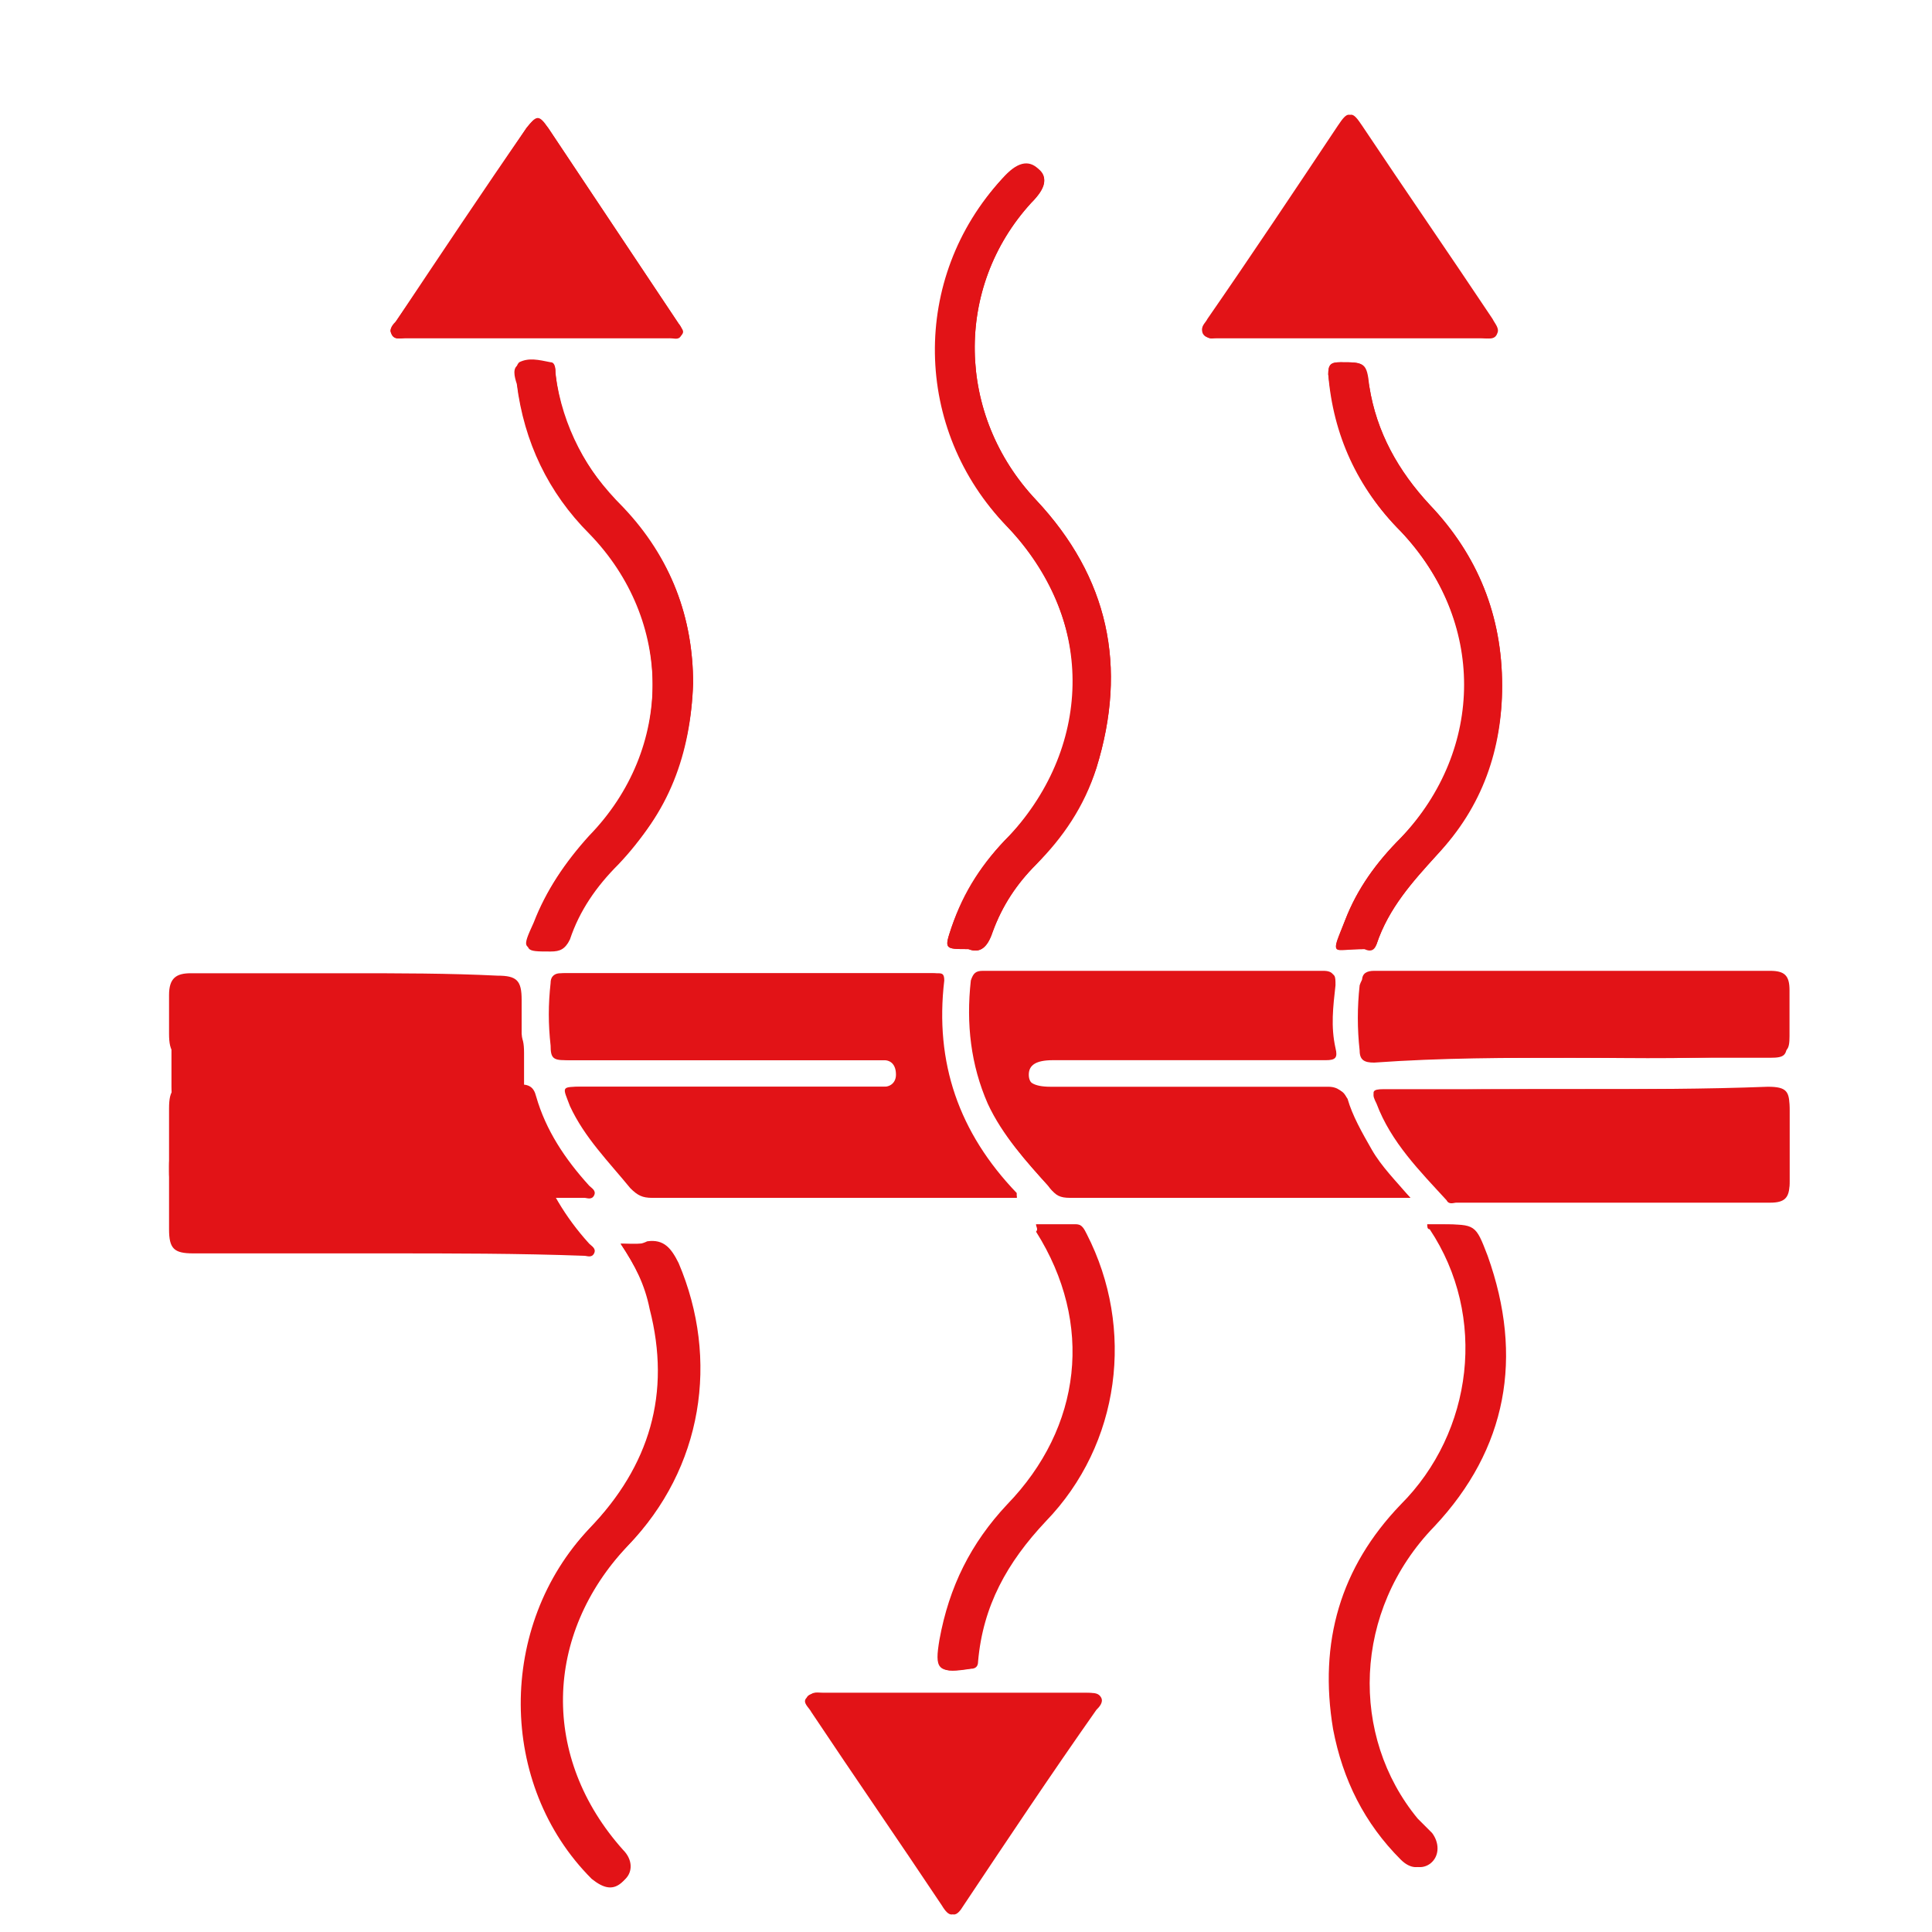 <?xml version="1.0" encoding="utf-8"?>
<!-- Generator: Adobe Illustrator 26.5.0, SVG Export Plug-In . SVG Version: 6.00 Build 0)  -->
<svg version="1.1" id="Capa_1" xmlns="http://www.w3.org/2000/svg" xmlns:xlink="http://www.w3.org/1999/xlink" x="0px" y="0px"
	 viewBox="0 0 80 80" style="enable-background:new 0 0 80 80;" xml:space="preserve">
<style type="text/css">
	.st0{fill:#E21317;}
</style>
<path class="st0" d="M42.1,49.6c0-0.1,0-0.1,0-0.2c-2.4-2.5-3.4-5.4-3-8.8c0-0.3-0.1-0.3-0.3-0.3c-5.1,0-10.3,0-15.4,0
	c-0.3,0-0.4,0.1-0.4,0.4c-0.1,0.9-0.1,1.7,0,2.6c0,0.4,0.2,0.6,0.6,0.6c4.2,0,8.5,0,12.7,0c0.2,0,0.3,0,0.5,0
	c0.3,0.1,0.5,0.3,0.5,0.6c0,0.3-0.2,0.5-0.5,0.5c-0.1,0-0.3,0-0.4,0c-4,0-8.1,0-12.1,0c-0.9,0-0.8,0-0.5,0.8
	c0.6,1.3,1.5,2.3,2.5,3.4c0.3,0.3,0.5,0.4,0.9,0.4c4.7,0,9.5,0,14.2,0C41.5,49.6,41.8,49.6,42.1,49.6z M58.4,49.6
	c-0.6-0.7-1.2-1.3-1.6-2c-0.4-0.7-0.8-1.4-1-2.1C55.6,45.2,55.4,45,55,45c-3.8,0-7.7,0-11.5,0c-0.7,0-1-0.2-1-0.6
	c0-0.4,0.3-0.6,1-0.6c2.5,0,5,0,7.5,0c1.3,0,2.5,0,3.8,0c0.4,0,0.5-0.1,0.4-0.5c-0.1-0.9-0.1-1.7,0-2.6c0.1-0.3,0-0.5-0.4-0.5
	c-4.7,0-9.4,0-14.1,0c-0.3,0-0.4,0.1-0.5,0.4c-0.2,1.8,0,3.5,0.7,5.1c0.6,1.3,1.6,2.4,2.5,3.4c0.2,0.3,0.4,0.4,0.8,0.4
	c4.3,0,8.6,0,12.9,0C57.5,49.6,57.9,49.6,58.4,49.6z M16,49.6C16,49.6,16,49.6,16,49.6c2.7,0,5.5,0,8.2,0c0.1,0,0.3,0.1,0.4-0.1
	c0.1-0.2-0.1-0.3-0.2-0.4c-1-1.1-1.8-2.3-2.2-3.7c-0.1-0.4-0.3-0.5-0.7-0.5c-1.9,0-3.8,0-5.6,0c-2.6,0-5.3,0-7.9,0c-0.8,0-1,0.2-1,1
	c0,0.9,0,1.7,0,2.6c0,0.8,0.2,1,1,1C10.6,49.6,13.3,49.6,16,49.6z M65.3,45.1c-2.7,0-5.3,0-8,0c-0.5,0-0.5,0.1-0.3,0.5
	c0.6,1.6,1.8,2.7,2.9,4c0.1,0.1,0.3,0.1,0.4,0.1c4.3,0,8.7,0,13,0c0.6,0,0.8-0.2,0.8-0.8c0-1,0-2,0-3c0-0.7-0.1-0.9-0.9-0.9
	C70.6,45.1,68,45.1,65.3,45.1z M65.1,43.8C65.1,43.8,65.1,43.8,65.1,43.8c2.7,0,5.5,0,8.2,0c0.6,0,0.7-0.1,0.7-0.7
	c0-0.6,0-1.3,0-1.9c0-0.6-0.2-0.8-0.8-0.8c-5.5,0-10.9,0-16.4,0c-0.3,0-0.4,0.1-0.5,0.4c-0.1,0.9-0.1,1.8,0,2.7
	c0,0.4,0.2,0.5,0.6,0.5C59.7,43.8,62.4,43.8,65.1,43.8z M22.2,14c1.8,0,3.7,0,5.5,0c0.2,0,0.4,0.1,0.5-0.1c0.1-0.2,0-0.4-0.1-0.5
	c-1.8-2.7-3.6-5.4-5.4-8.1c-0.4-0.5-0.5-0.5-0.9,0c-1.8,2.7-3.6,5.4-5.4,8c-0.1,0.2-0.3,0.3-0.2,0.5c0.1,0.3,0.4,0.2,0.6,0.2
	C18.6,14,20.4,14,22.2,14z M55.8,14c1.8,0,3.6,0,5.5,0c0.2,0,0.5,0.1,0.6-0.2c0.1-0.2-0.1-0.4-0.2-0.6c-1.8-2.7-3.6-5.3-5.4-8
	c-0.4-0.6-0.5-0.6-0.9,0c-1.8,2.7-3.6,5.4-5.4,8c-0.1,0.2-0.3,0.3-0.2,0.6c0.1,0.2,0.3,0.2,0.5,0.2C52.2,14,54,14,55.8,14z
	 M39.5,70.1C39.5,70.1,39.5,70.1,39.5,70.1c-1.8,0-3.6,0-5.4,0c-0.2,0-0.5-0.1-0.6,0.2c-0.2,0.3,0.1,0.5,0.2,0.6
	c1.8,2.7,3.6,5.3,5.4,8c0.3,0.5,0.5,0.5,0.8,0c1.8-2.7,3.6-5.4,5.5-8.1c0.1-0.1,0.3-0.3,0.2-0.5c-0.1-0.2-0.3-0.2-0.5-0.2
	C43.1,70.1,41.3,70.1,39.5,70.1z M40.1,39.3c0.5,0.2,0.8-0.1,1-0.7c0.4-1.1,1-2,1.8-2.8c1.1-1.1,2-2.4,2.5-4
	c1.3-4.2,0.5-7.9-2.5-11.1c-3.3-3.5-3.4-8.8-0.2-12.3c0.6-0.6,0.7-1.1,0.3-1.4c-0.4-0.4-0.9-0.3-1.5,0.4c-3.7,4.1-3.6,10.4,0.2,14.4
	c3.6,3.7,3.6,9,0.1,12.8c-1.1,1.1-1.9,2.3-2.4,3.8C39.1,39.3,39.1,39.3,40.1,39.3z M14.4,40.3c-2.2,0-4.3,0-6.5,0
	c-0.6,0-0.9,0.2-0.9,0.9c0,0.5,0,1.1,0,1.6c0,0.8,0.2,1,1,1c2.1,0,4.2,0,6.3,0c2.1,0,4.2,0,6.3,0c0.9,0,1.1-0.2,1-1c0-0.5,0-1,0-1.4
	c0-0.8-0.2-1-1-1C18.6,40.3,16.5,40.3,14.4,40.3z M59.1,50.7c0,0.1,0,0.2,0.1,0.2c2.4,3.6,1.8,8.4-1.2,11.4
	c-2.5,2.6-3.4,5.7-2.8,9.3c0.4,2.1,1.3,3.9,2.8,5.4c0.4,0.4,0.8,0.4,1.1,0.1c0.3-0.3,0.4-0.8,0-1.2c-0.2-0.2-0.4-0.4-0.6-0.6
	c-2.8-3.4-2.7-8.6,0.7-12.1c3.1-3.2,3.7-7,2.2-11.2c-0.5-1.3-0.5-1.3-1.9-1.3C59.5,50.7,59.3,50.7,59.1,50.7z M25.7,51.5
	c0.6,0.9,1,1.7,1.3,2.6c0.9,3.5,0,6.5-2.5,9.1c-3.8,4-3.8,10.5,0.1,14.5c0.4,0.4,0.9,0.5,1.3,0.1c0.3-0.3,0.3-0.8-0.1-1.2
	c-3.4-3.8-3.3-8.9,0.2-12.6c3.1-3.2,3.8-7.7,2.1-11.7c-0.3-0.6-0.6-1-1.3-0.9C26.4,51.6,26.1,51.5,25.7,51.5z M28.7,28.3
	c0-2.7-0.9-5.2-2.9-7.2c-1.5-1.6-2.5-3.4-2.8-5.6c0-0.2,0-0.4-0.2-0.4c-0.4-0.1-0.9-0.2-1.3,0c-0.3,0.1-0.2,0.5-0.1,0.8
	c0.3,2.4,1.3,4.5,3,6.2c3.5,3.6,3.5,9,0,12.6c-1,1-1.8,2.2-2.3,3.6c-0.4,1.1-0.4,1.1,0.7,1.1c0.4,0,0.6-0.1,0.8-0.5
	c0.4-1.2,1.1-2.2,2-3.1C27.6,33.7,28.6,31.2,28.7,28.3z M62.2,28.4c0-2.9-1-5.4-3-7.5c-1.3-1.4-2.2-3-2.5-4.9c-0.2-1-0.2-1-1.2-1
	c-0.4,0-0.5,0.1-0.5,0.5c0.2,2.5,1.2,4.7,3,6.5c3.5,3.7,3.6,9,0,12.7c-1,1-1.8,2.1-2.3,3.4c-0.6,1.6-0.6,1.2,0.8,1.2
	c0.2,0,0.4,0,0.5-0.2c0.5-1.5,1.5-2.6,2.5-3.7C61.4,33.4,62.2,31,62.2,28.4z M42.9,50.7c0.1,0.2,0.1,0.2,0.1,0.3
	c2.3,3.8,1.9,8.1-1.2,11.3c-1.5,1.6-2.5,3.5-2.8,5.6c-0.2,1.3-0.1,1.4,1.2,1.2c0.2,0,0.3-0.1,0.3-0.3c0.2-2.3,1.2-4.1,2.8-5.8
	c3.1-3.2,3.7-8,1.7-11.9c-0.1-0.2-0.2-0.4-0.4-0.4C44,50.7,43.4,50.7,42.9,50.7z"/>
<path class="st0" d="M42.1,49.6c-0.3,0-0.6,0-0.9,0c-4.7,0-9.5,0-14.2,0c-0.4,0-0.6-0.1-0.9-0.4c-0.9-1.1-1.9-2.1-2.5-3.4
	c-0.3-0.8-0.4-0.8,0.5-0.8c4,0,8.1,0,12.1,0c0.1,0,0.3,0,0.4,0c0.3,0,0.5-0.2,0.5-0.5c0-0.4-0.2-0.6-0.5-0.6c-0.2,0-0.3,0-0.5,0
	c-4.2,0-8.5,0-12.7,0c-0.5,0-0.6-0.1-0.6-0.6c-0.1-0.9-0.1-1.7,0-2.6c0-0.3,0.2-0.4,0.4-0.4c5.1,0,10.3,0,15.4,0
	c0.3,0,0.4,0.1,0.3,0.3c-0.4,3.4,0.6,6.3,3,8.8C42.1,49.5,42.1,49.5,42.1,49.6z"/>
<path class="st0" d="M58.4,49.6c-0.5,0-0.9,0-1.2,0c-4.3,0-8.6,0-12.9,0c-0.4,0-0.6-0.1-0.8-0.4c-1-1.1-1.9-2.1-2.5-3.4
	c-0.7-1.6-0.9-3.3-0.7-5.1c0-0.3,0.2-0.4,0.5-0.4c4.7,0,9.4,0,14.1,0c0.4,0,0.4,0.1,0.4,0.5c-0.1,0.9-0.2,1.7,0,2.6
	c0.1,0.4,0,0.5-0.4,0.5c-1.3,0-2.5,0-3.8,0c-2.5,0-5,0-7.5,0c-0.7,0-1,0.2-1,0.6c0,0.4,0.3,0.6,1,0.6c3.8,0,7.7,0,11.5,0
	c0.4,0,0.6,0.1,0.7,0.5c0.2,0.8,0.6,1.5,1,2.1C57.2,48.4,57.8,49,58.4,49.6z"/>
<path class="st0" d="M16,51.9c-2.7,0-5.3,0-8,0c-0.8,0-1-0.2-1-1c0-0.9,0-1.7,0-2.6c0-0.8,0.2-1,1-1c2.6,0,5.3,0,7.9,0
	c1.9,0,3.8,0,5.6,0c0.4,0,0.6,0.1,0.7,0.5c0.5,1.4,1.2,2.6,2.2,3.7c0.1,0.1,0.3,0.2,0.2,0.4c-0.1,0.2-0.3,0.1-0.4,0.1
	C21.5,51.9,18.7,51.9,16,51.9C16,51.9,16,51.9,16,51.9z"/>
<path class="st0" d="M65.3,45.1c2.6,0,5.3,0,7.9,0c0.7,0,0.9,0.1,0.9,0.9c0,1,0,2,0,3c0,0.6-0.2,0.8-0.8,0.8c-4.3,0-8.7,0-13,0
	c-0.1,0-0.3,0.1-0.4-0.1c-1.1-1.2-2.3-2.4-2.9-4c-0.2-0.4-0.2-0.5,0.3-0.5C60,45.1,62.7,45.1,65.3,45.1z"/>
<path class="st0" d="M65.1,43.8c-2.7,0-5.4,0-8.1,0c-0.4,0-0.5-0.1-0.6-0.5c-0.1-0.9-0.1-1.8,0-2.7c0-0.3,0.2-0.4,0.5-0.4
	c5.5,0,10.9,0,16.4,0c0.6,0,0.8,0.2,0.8,0.8c0,0.6,0,1.3,0,1.9c0,0.6-0.1,0.7-0.7,0.7C70.6,43.9,67.9,43.8,65.1,43.8
	C65.1,43.8,65.1,43.8,65.1,43.8z"/>
<path class="st0" d="M22.2,14c-1.8,0-3.6,0-5.4,0c-0.2,0-0.5,0.1-0.6-0.2c-0.1-0.2,0.1-0.4,0.2-0.5c1.8-2.7,3.6-5.4,5.4-8
	c0.4-0.5,0.5-0.6,0.9,0c1.8,2.7,3.6,5.4,5.4,8.1c0.1,0.2,0.3,0.3,0.1,0.5C28.1,14,27.9,14,27.7,14C25.9,14,24,14,22.2,14z"/>
<path class="st0" d="M55.8,14c-1.8,0-3.6,0-5.4,0c-0.2,0-0.4,0.1-0.5-0.2c-0.1-0.2,0-0.4,0.2-0.6c1.8-2.7,3.6-5.4,5.4-8
	c0.4-0.6,0.5-0.6,0.9,0c1.8,2.7,3.6,5.3,5.4,8c0.1,0.2,0.3,0.4,0.2,0.6c-0.1,0.3-0.4,0.2-0.6,0.2C59.4,14,57.6,14,55.8,14z"/>
<path class="st0" d="M39.5,70.1c1.8,0,3.6,0,5.5,0c0.2,0,0.4,0,0.5,0.2c0.1,0.2-0.1,0.4-0.2,0.5c-1.8,2.7-3.6,5.4-5.5,8.1
	c-0.3,0.5-0.5,0.5-0.8,0c-1.8-2.7-3.6-5.3-5.4-8c-0.1-0.2-0.4-0.4-0.2-0.6c0.1-0.2,0.4-0.2,0.6-0.2C35.9,70.1,37.7,70.1,39.5,70.1
	C39.5,70.1,39.5,70.1,39.5,70.1z"/>
<path class="st0" d="M40.1,39.3c-1,0-1,0-0.7-0.9c0.5-1.4,1.3-2.7,2.4-3.8c3.6-3.7,3.5-9-0.1-12.8c-3.9-4-4-10.3-0.2-14.4
	c0.6-0.6,1-0.8,1.5-0.4c0.4,0.4,0.3,0.8-0.3,1.4c-3.2,3.5-3.1,8.8,0.2,12.3c3,3.2,3.8,6.9,2.5,11.1c-0.5,1.5-1.4,2.8-2.5,4
	c-0.8,0.8-1.4,1.7-1.8,2.8C40.9,39.2,40.6,39.5,40.1,39.3z"/>
<path class="st0" d="M14.4,42.6c2.1,0,4.2,0,6.3,0c0.8,0,1,0.2,1,1c0,0.5,0,1,0,1.4c0,0.8-0.1,1-1,1c-2.1,0-4.2,0-6.3,0
	c-2.1,0-4.2,0-6.3,0c-0.8,0-1-0.2-1-1c0-0.5,0-1.1,0-1.6c0-0.7,0.2-0.9,0.9-0.9C10,42.6,12.2,42.6,14.4,42.6z"/>
<path class="st0" d="M59.1,50.7c0.2,0,0.4,0,0.6,0c1.4,0,1.4,0,1.9,1.3c1.5,4.2,0.8,8-2.2,11.2c-3.4,3.5-3.5,8.7-0.7,12.1
	c0.2,0.2,0.4,0.4,0.6,0.6c0.3,0.4,0.3,0.9,0,1.2c-0.3,0.3-0.8,0.3-1.1-0.1c-1.5-1.5-2.4-3.3-2.8-5.4c-0.6-3.5,0.2-6.7,2.8-9.3
	c3-3,3.6-7.8,1.2-11.4C59.1,50.8,59.1,50.8,59.1,50.7z"/>
<path class="st0" d="M25.7,51.5c0.4,0,0.7,0,1,0c0.7-0.1,1,0.2,1.3,0.9c1.8,4,1,8.5-2.1,11.7c-3.5,3.7-3.6,8.8-0.2,12.6
	c0.4,0.4,0.4,0.9,0.1,1.2c-0.4,0.4-0.8,0.3-1.3-0.1c-3.9-3.9-3.9-10.5-0.1-14.5c2.5-2.6,3.4-5.6,2.5-9.1
	C26.7,53.2,26.3,52.4,25.7,51.5z"/>
<path class="st0" d="M28.7,28.3c-0.1,2.9-1,5.4-3.1,7.4c-0.9,0.9-1.6,1.9-2,3.1c-0.1,0.4-0.3,0.5-0.8,0.5c-1.2,0-1.2,0-0.7-1.1
	c0.5-1.3,1.3-2.5,2.3-3.6c3.5-3.6,3.5-9,0-12.6c-1.7-1.7-2.7-3.8-3-6.2c0-0.3-0.1-0.6,0.1-0.8c0.4-0.2,0.8-0.1,1.3,0
	c0.2,0,0.2,0.3,0.2,0.4c0.2,2.2,1.2,4,2.8,5.6C27.8,23.1,28.7,25.6,28.7,28.3z"/>
<path class="st0" d="M62.2,28.4c0,2.6-0.9,5-2.7,7c-1,1.1-2,2.2-2.5,3.7c-0.1,0.3-0.3,0.3-0.5,0.2c-1.4,0-1.4,0.3-0.8-1.2
	c0.5-1.3,1.3-2.4,2.3-3.4c3.5-3.7,3.5-9,0-12.7c-1.8-1.8-2.7-4-3-6.5c0-0.4,0.1-0.5,0.5-0.5c1,0,1.1,0,1.2,1
	c0.3,1.9,1.2,3.5,2.5,4.9C61.2,23,62.2,25.5,62.2,28.4z"/>
<path class="st0" d="M42.9,50.7c0.6,0,1.1,0,1.6,0c0.3,0,0.4,0.2,0.4,0.4c2,3.9,1.4,8.7-1.7,11.9c-1.6,1.7-2.6,3.5-2.8,5.8
	c0,0.2-0.1,0.3-0.3,0.3c-1.3,0.2-1.4,0-1.2-1.2c0.4-2.2,1.3-4,2.8-5.6c3.1-3.2,3.6-7.5,1.2-11.3C43,50.9,42.9,50.8,42.9,50.7z"/>
</svg>
